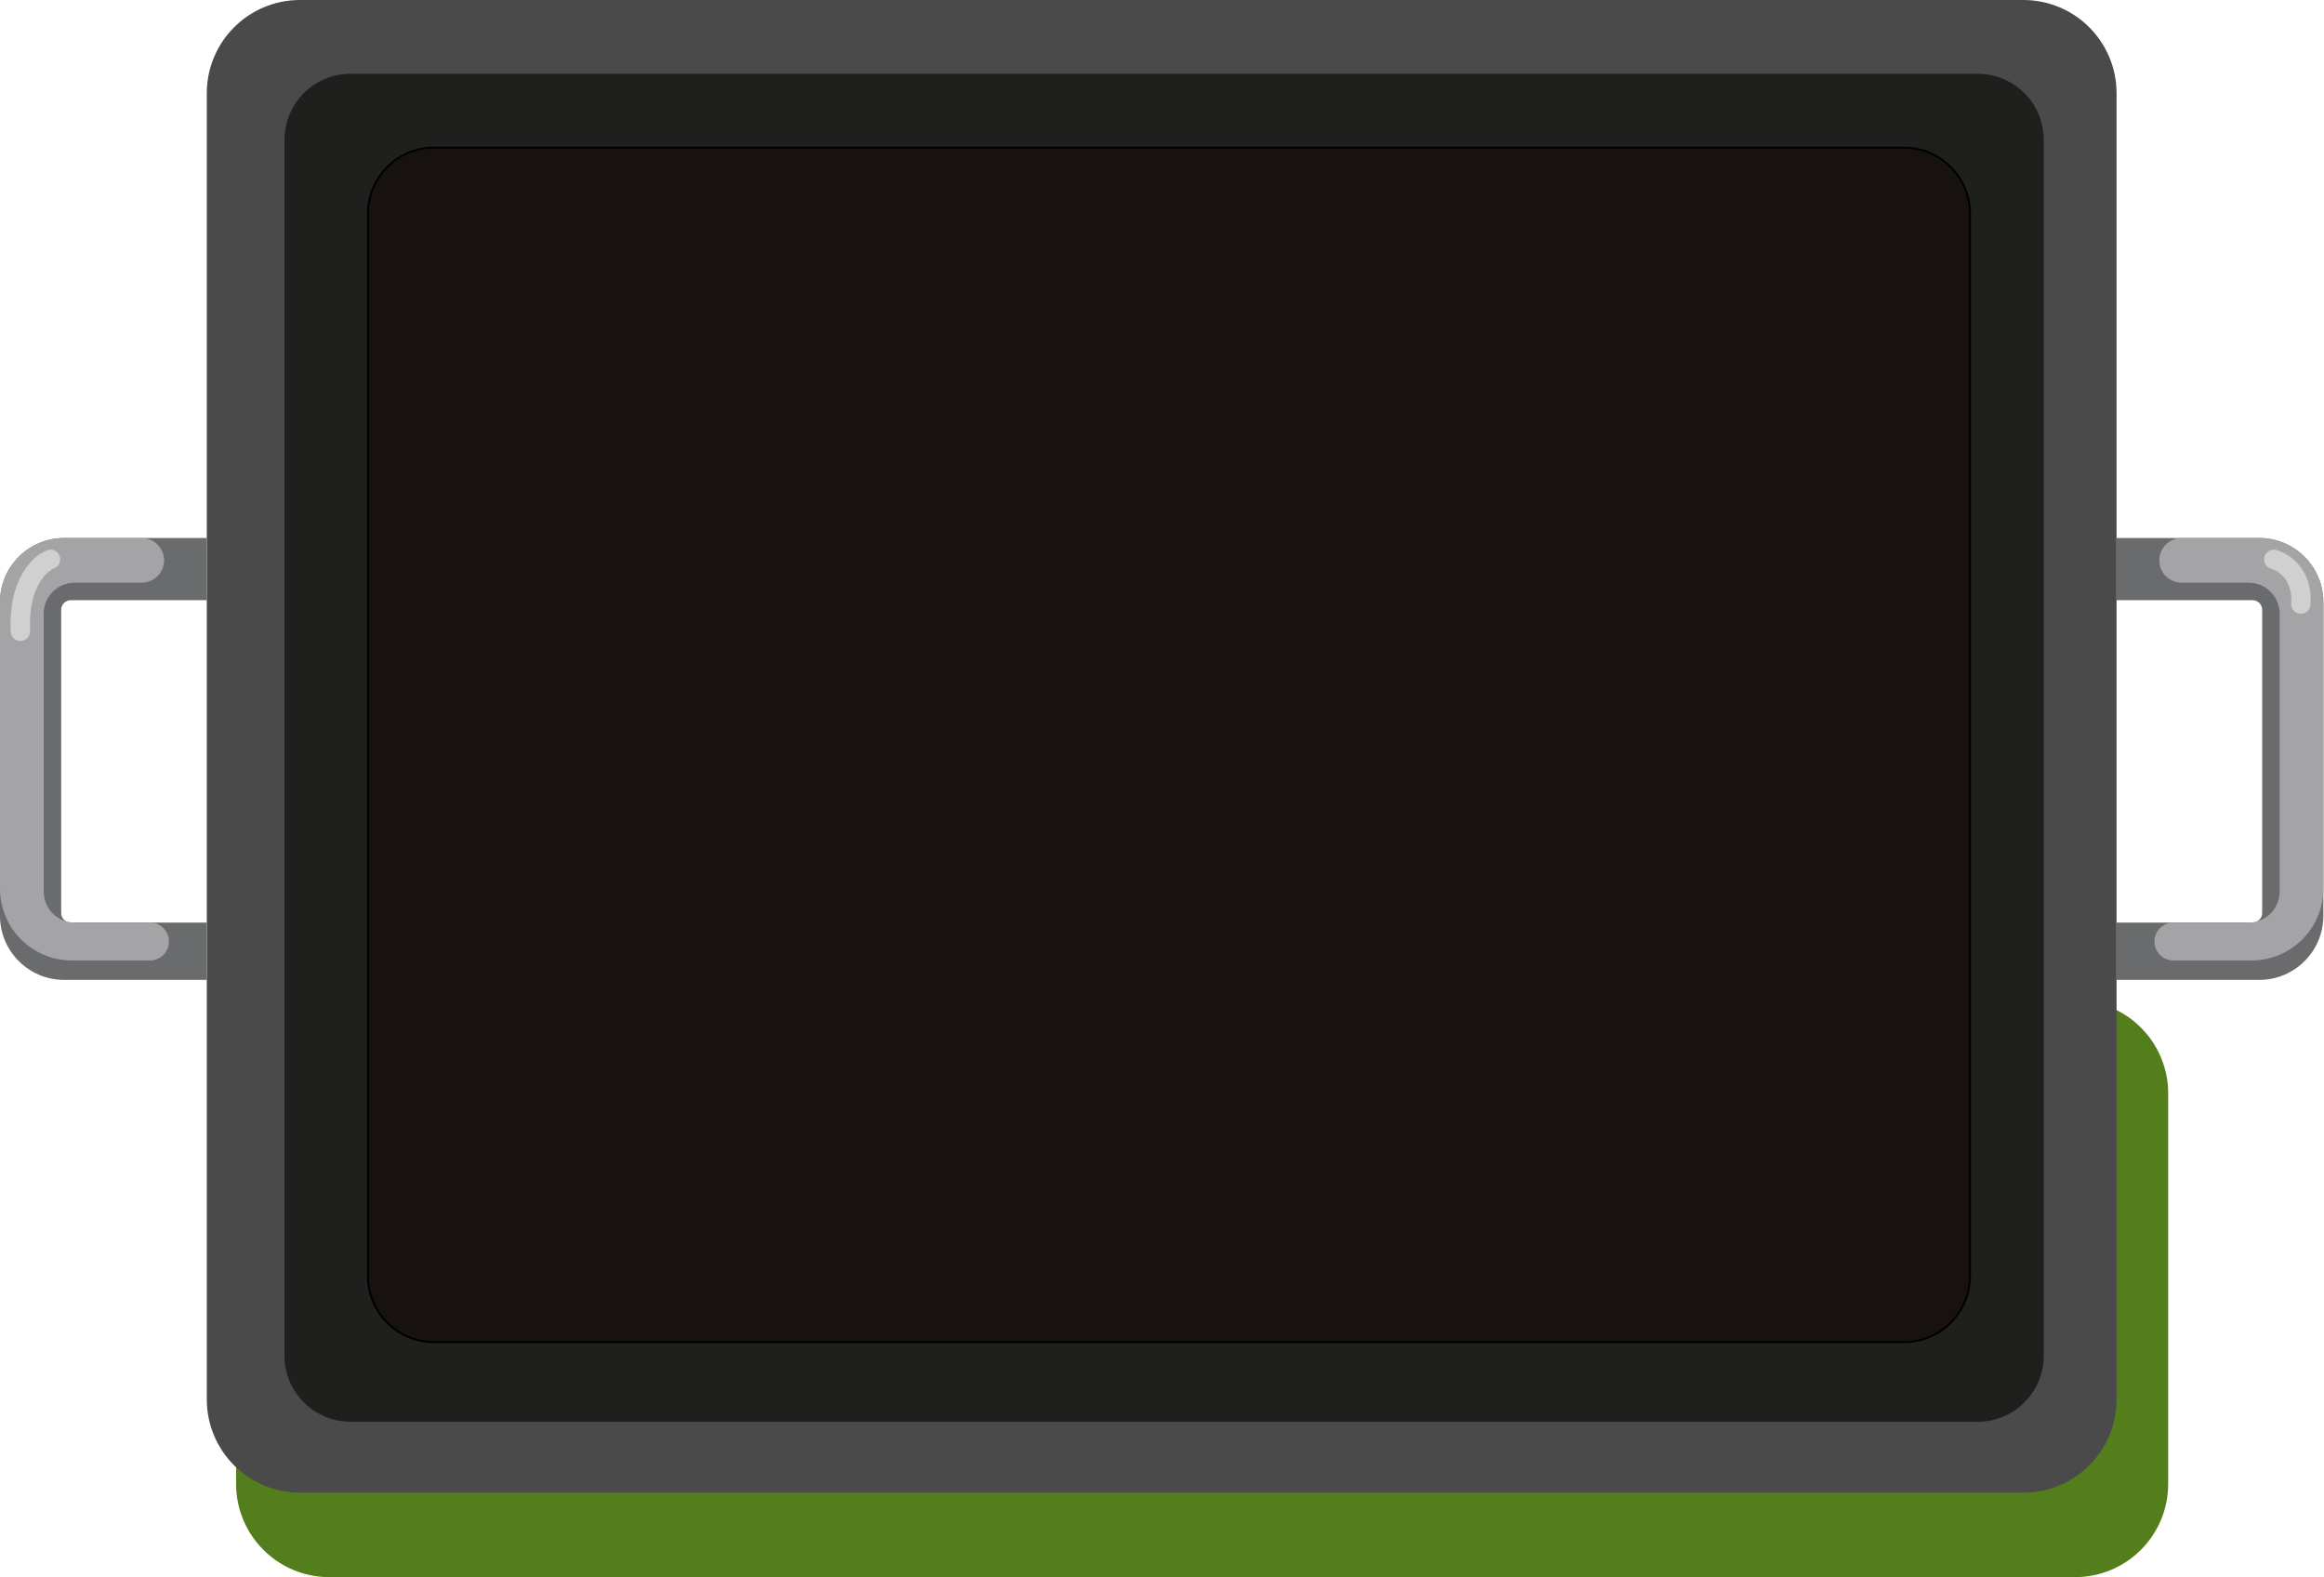 <?xml version="1.0" encoding="UTF-8"?> <svg xmlns="http://www.w3.org/2000/svg" width="560" height="380" viewBox="0 0 560 380" fill="none"><path d="M79.35 240.97H499.995C512.399 240.97 522.454 251.026 522.454 263.43V357.478C522.454 369.882 512.399 379.938 499.995 379.938H79.35C66.946 379.938 56.891 369.882 56.891 357.478V263.43C56.891 251.026 66.946 240.97 79.35 240.97Z" fill="#547D1C"></path><path d="M72.291 0H487.555C499.959 0 510.014 10.055 510.014 22.459V337.124C510.014 349.528 499.959 359.584 487.555 359.584H72.291C59.887 359.584 49.831 349.528 49.831 337.124V22.459C49.831 10.055 59.887 0 72.291 0Z" fill="#4A4A4A"></path><path d="M84.457 17.78H476.56C485.346 17.78 492.468 24.903 492.468 33.689V326.596C492.468 335.383 485.346 342.505 476.56 342.505H84.457C75.67 342.505 68.548 335.383 68.548 326.596V33.689C68.548 24.903 75.67 17.78 84.457 17.78Z" fill="#1F1F1E"></path><path d="M104.576 35.56H458.779C467.565 35.56 474.688 42.683 474.688 51.469V307.412C474.688 316.199 467.565 323.321 458.779 323.321H104.576C95.79 323.321 88.668 316.199 88.668 307.412V51.469C88.668 42.683 95.79 35.56 104.576 35.56Z" fill="#171210" stroke="black" stroke-width="0.468"></path><path d="M544.405 129.609H510.014V144.582H542.768C544.06 144.582 545.107 145.63 545.107 146.922V219.915C545.107 221.207 544.06 222.254 542.768 222.254H510.014V236.057H544.405C552.933 236.057 559.846 229.144 559.846 220.617V145.05C559.846 136.522 552.933 129.609 544.405 129.609Z" fill="#696B6C"></path><path d="M544.405 129.609H525.689C522.717 129.609 520.308 132.018 520.308 134.99C520.308 137.962 522.717 140.371 525.689 140.371H541.832C545.967 140.371 549.318 143.723 549.318 147.858V214.768C549.318 218.902 545.967 222.254 541.832 222.254H523.701C521.181 222.254 519.139 224.297 519.139 226.816C519.139 229.336 521.181 231.378 523.701 231.378H542.534C552.095 231.378 559.846 223.627 559.846 214.066V145.05C559.846 136.522 552.933 129.609 544.405 129.609Z" fill="#A4A4A7"></path><path d="M547.915 134.756C550.296 135.387 554.932 138.421 554.427 145.518" stroke="#D1D0D0" stroke-width="4.679" stroke-linecap="round"></path><path d="M15.441 129.609H49.832V144.582H17.078C15.786 144.582 14.739 145.63 14.739 146.922V219.915C14.739 221.207 15.786 222.254 17.078 222.254H49.832V236.057H15.441C6.913 236.057 0 229.144 0 220.617V145.05C0 136.522 6.913 129.609 15.441 129.609Z" fill="#696B6C"></path><path d="M15.441 129.609H34.157C37.129 129.609 39.538 132.018 39.538 134.99C39.538 137.962 37.129 140.371 34.157 140.371H18.014C13.88 140.371 10.528 143.723 10.528 147.858V214.768C10.528 218.902 13.88 222.254 18.014 222.254H36.145C38.665 222.254 40.708 224.297 40.708 226.816C40.708 229.336 38.665 231.378 36.145 231.378H17.312C7.751 231.378 0 223.627 0 214.066V145.05C0 136.522 6.913 129.609 15.441 129.609Z" fill="#A4A4A7"></path><path d="M12.166 134.756C9.514 135.77 4.352 140.652 4.913 152.069" stroke="#D1D0D0" stroke-width="4.679" stroke-linecap="round"></path></svg> 
